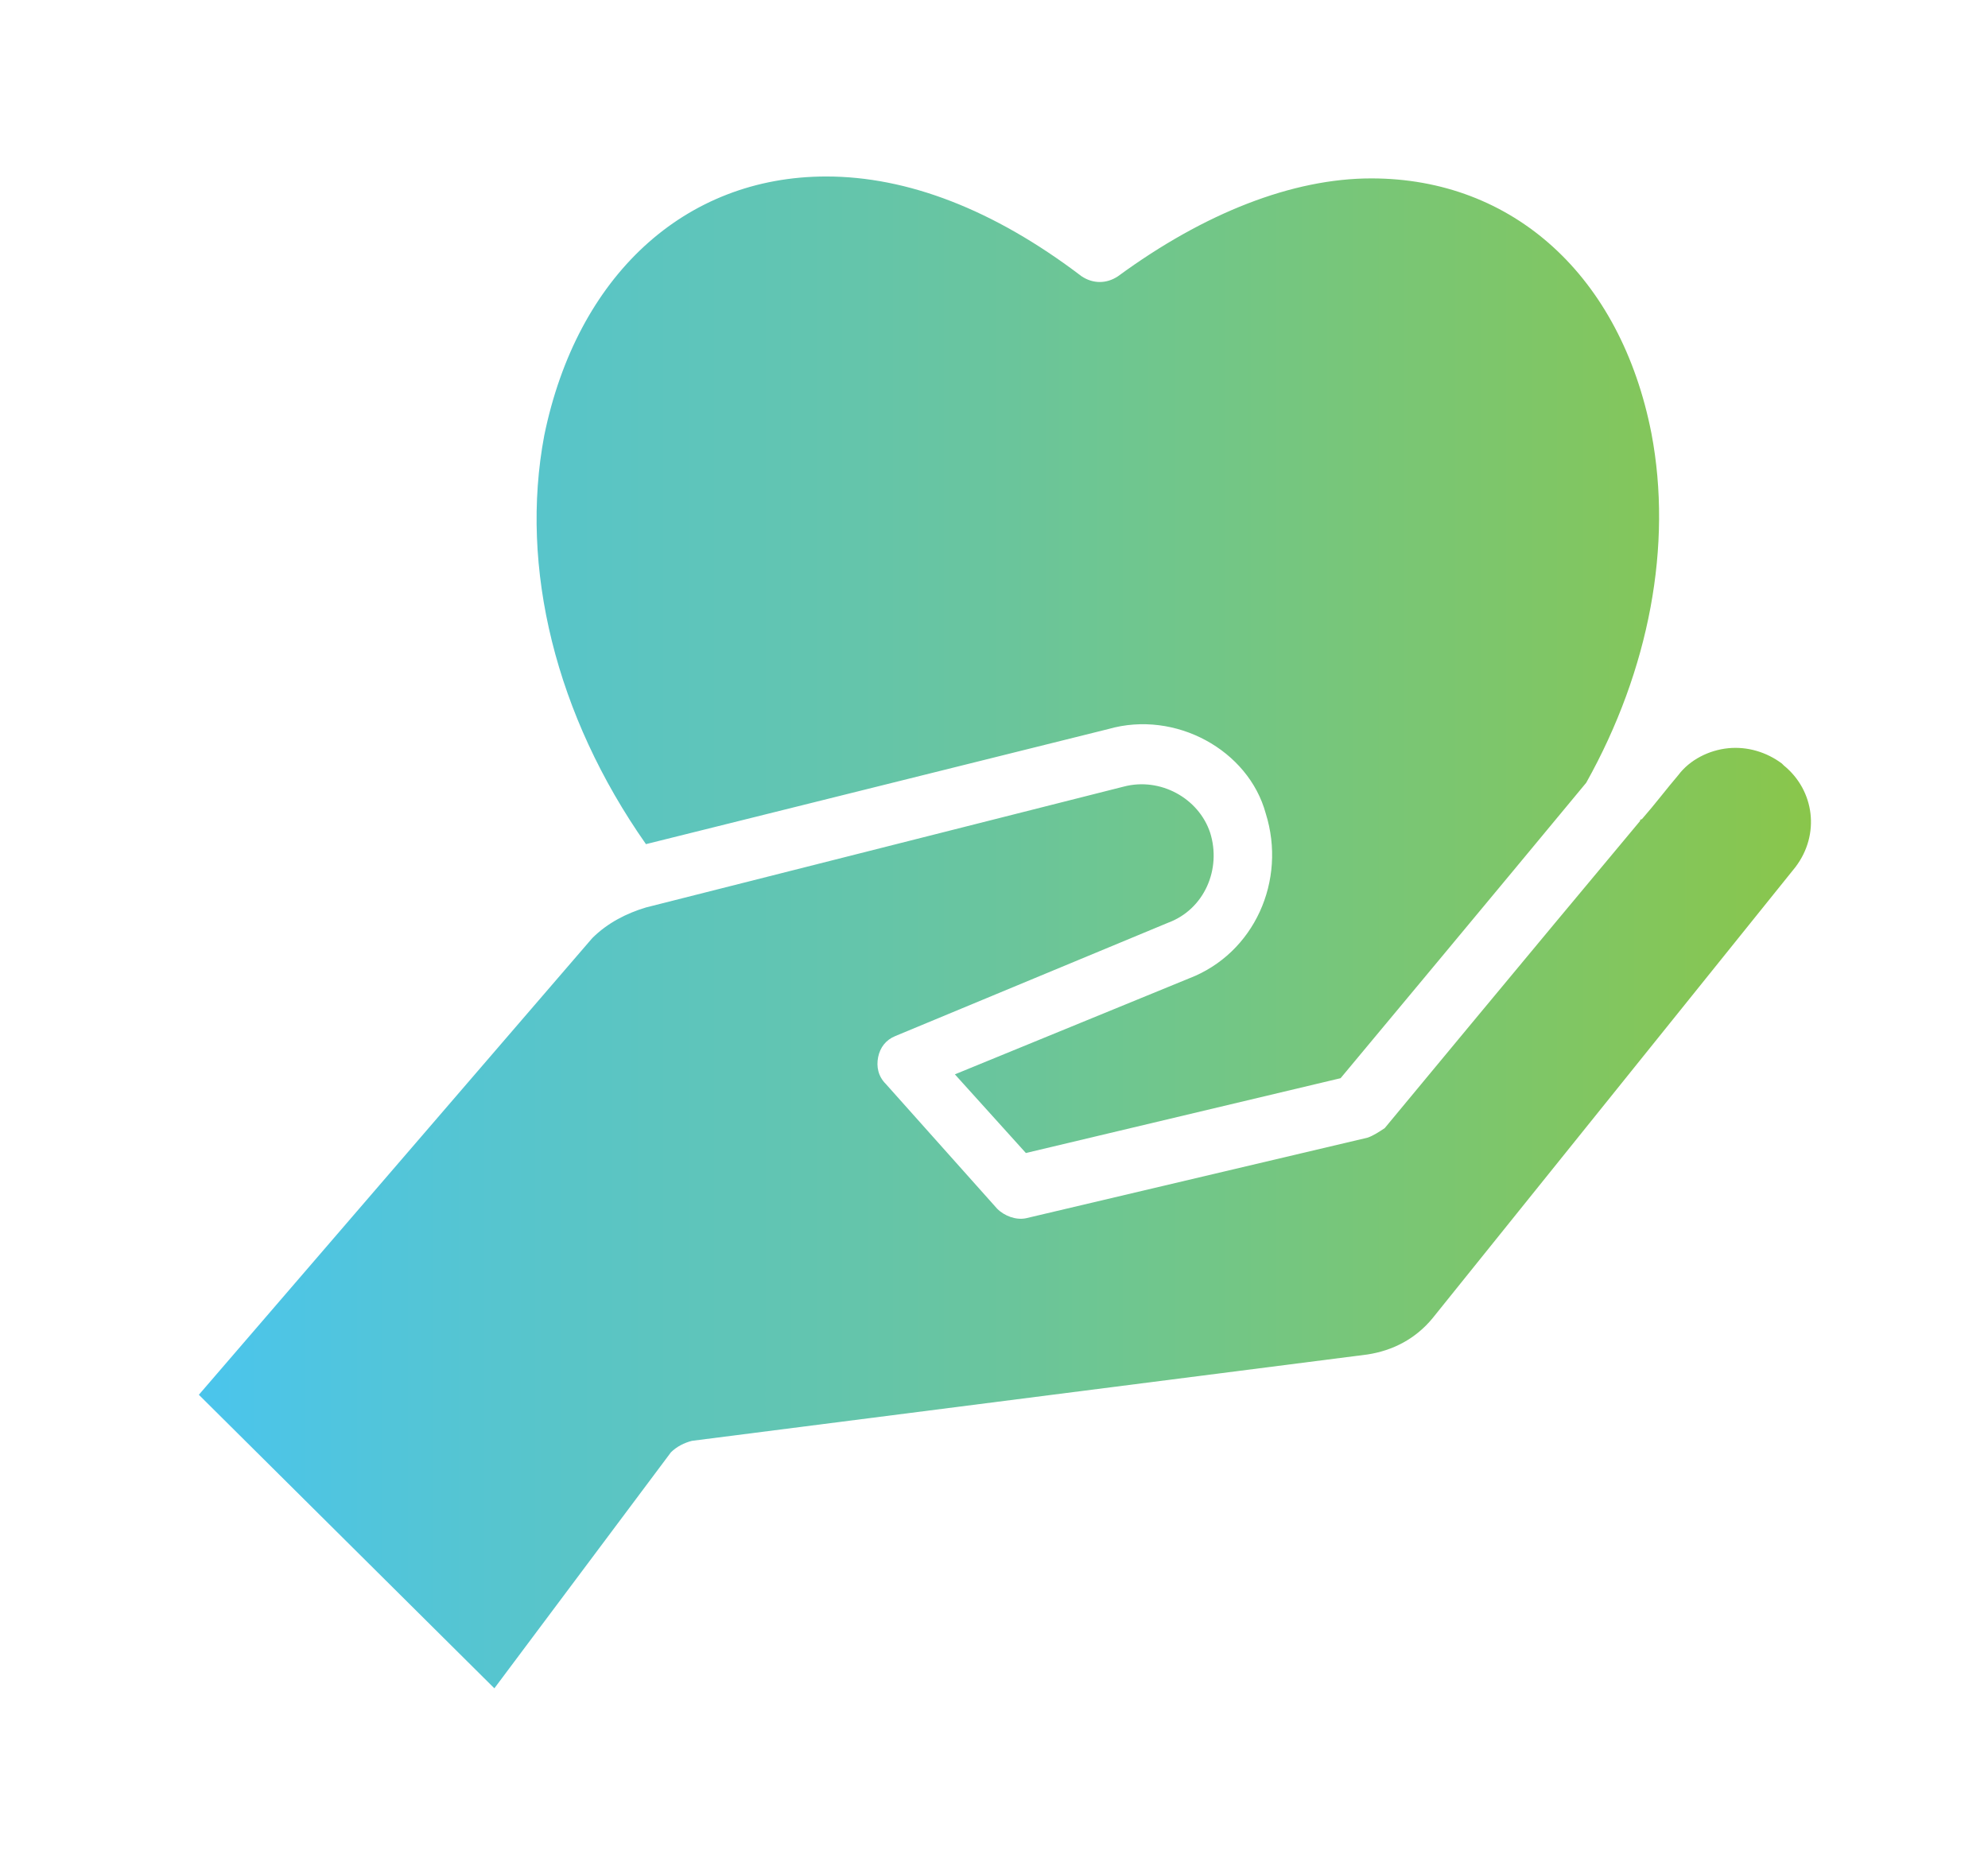 <?xml version="1.0" encoding="UTF-8"?> <!-- Generator: Adobe Illustrator 16.2.0, SVG Export Plug-In . SVG Version: 6.00 Build 0) --> <svg xmlns="http://www.w3.org/2000/svg" xmlns:xlink="http://www.w3.org/1999/xlink" id="Layer_1" x="0px" y="0px" width="592px" height="554.5px" viewBox="52.5 0 592 554.5" xml:space="preserve"> <linearGradient id="SVGID_1_" gradientUnits="userSpaceOnUse" x1="116.871" y1="277.71" x2="618.939" y2="277.71"> <stop offset="0" style="stop-color:#4BC5EB"></stop> <stop offset="1" style="stop-color:#8DC642"></stop> </linearGradient> <path fill="url(#SVGID_1_)" d="M214.57,129.71c9.715-47.43,41.715-77.145,84-77.145c24,0,49.715,9.715,76,29.715 c3.43,2.285,7.43,2.285,10.854,0c25.715-18.855,52-29.145,75.431-29.145c42.284,0,74.284,29.145,83.43,76 c6.285,33.145-0.57,70.284-19.43,104c-27.431,33.145-64.57,77.715-73.146,88l-93.715,22.284l-21.146-23.43l69.716-28.57 c19.43-7.43,29.145-29.145,22.854-49.145c-5.137-18.853-26.852-30.853-46.852-25.137l-137.71,34.284 c-26.855-38.284-37.711-82.284-30.285-121.71L214.57,129.71z M587.14,258.28l-108,134.29c-5.145,6.285-12,9.715-19.43,10.854 l-201.14,25.72c-2.285,0.57-4.57,1.715-6.285,3.43l-52.57,70.281l-88-87.427l117.14-136c4.57-4.57,10.285-7.43,16-9.145l142.29-36 c10.855-2.855,22.285,3.43,25.715,13.715c3.43,10.855-1.715,22.855-12.569,26.855l-81.146,33.715 c-2.855,1.145-4.57,3.43-5.145,6.285c-0.57,2.855,0,5.715,2.285,8L349.431,360c2.285,2.285,5.715,3.43,8.57,2.855l101.71-24 c1.715-0.57,3.43-1.715,5.145-2.855c0,0,44-53.146,76-91.431c0,0,0-0.57,0.57-0.57c4-4.57,7.43-9.145,10.854-13.145 c3.43-4.57,9.145-7.43,14.855-8c5.715-0.57,11.43,1.145,16,4.57l0.57,0.57c9.145,7.434,10.858,20.574,3.434,30.289V258.28z"></path> </svg> 